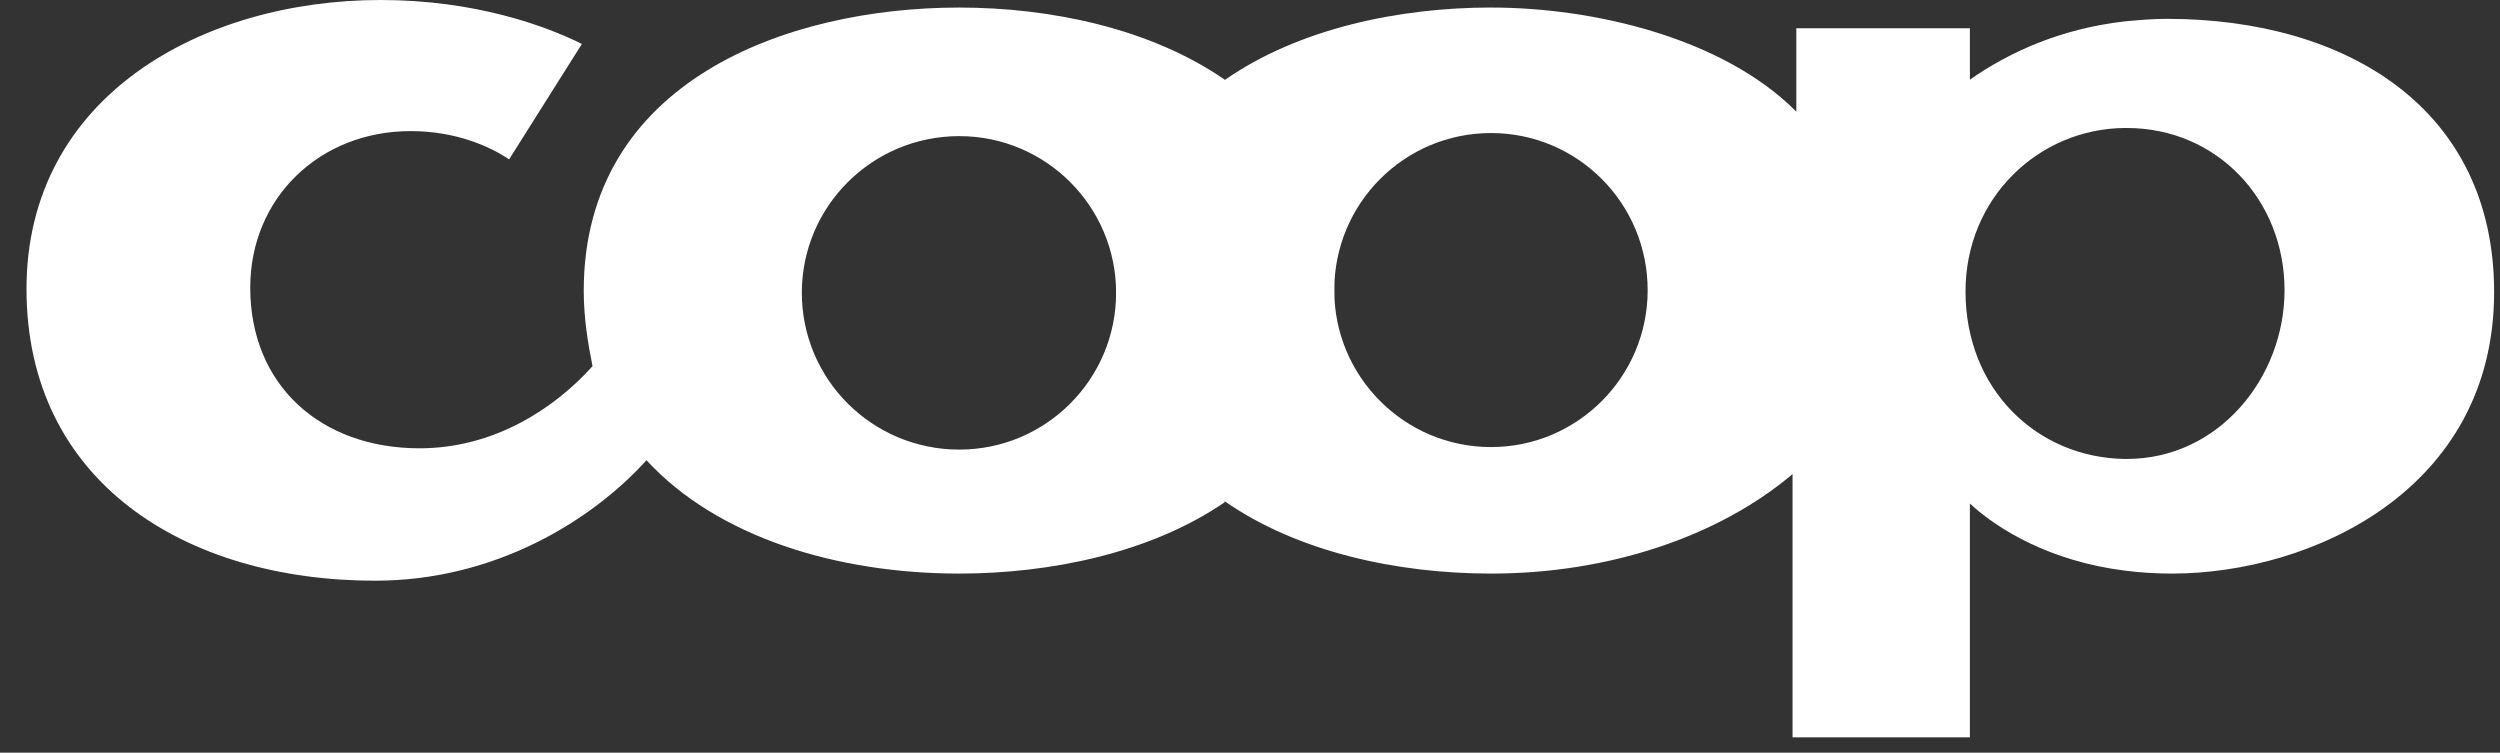 <svg xmlns="http://www.w3.org/2000/svg" width="93" height="28" viewBox="0 0 93 28" fill="none"><rect x="0" y="0" width="93" height="28" fill="#333333" stroke="none"/><path fill-rule="evenodd" clip-rule="evenodd" d="M35.686 16.725C32.443 16.725 29.828 14.111 29.828 10.891C29.828 7.678 32.442 5.064 35.686 5.064C38.907 5.064 41.519 7.678 41.519 10.891C41.519 14.111 38.906 16.725 35.686 16.725ZM45.558 2.963C42.827 1.073 39.115 0.281 35.686 0.281C29.253 0.281 21.715 3.035 21.715 10.821C21.715 11.847 21.878 12.804 22.042 13.621C20.666 15.16 18.41 16.677 15.61 16.677C11.922 16.677 9.309 14.322 9.309 10.703C9.309 7.352 11.898 4.877 15.275 4.877C16.978 4.876 18.239 5.46 18.939 5.928L21.646 1.635C20.292 0.958 17.663 0 14.162 0C7.535 0 0.986 3.571 0.986 10.751C0.986 17.914 6.882 21.602 13.953 21.602C18.425 21.602 22.018 19.362 24.049 17.121C26.686 19.983 31.136 21.337 35.686 21.337C39.016 21.337 42.779 20.59 45.557 18.684L45.558 2.963Z" fill="white"></path><path fill-rule="evenodd" clip-rule="evenodd" d="M79.113 17.073H79.043C75.776 17.028 73.117 14.485 73.117 10.845C73.117 7.352 75.847 4.785 79.043 4.761H79.113C82.474 4.761 84.985 7.437 84.985 10.797C84.985 14.04 82.544 17.073 79.113 17.073ZM55.466 16.631C52.246 16.631 49.634 14.017 49.634 10.797C49.634 7.553 52.246 4.949 55.466 4.949C58.68 4.949 61.293 7.553 61.293 10.797C61.293 14.017 58.68 16.631 55.466 16.631ZM80.606 0.701C80.071 0.701 79.557 0.747 79.043 0.795C76.64 1.073 74.749 1.938 73.28 2.963V1.052H66.823V4.154C64.092 1.4 59.263 0.281 55.482 0.281L55.466 0.28C52.037 0.28 48.295 1.066 45.557 2.979L45.558 18.645C48.279 20.544 51.997 21.337 55.466 21.337H55.482C59.823 21.337 63.929 19.969 66.683 17.635L66.683 27.428H73.28V18.73C74.306 19.688 76.267 20.879 79.043 21.227C79.603 21.299 80.186 21.337 80.793 21.337C85.989 21.337 92.781 18.219 92.781 10.867C92.781 4.038 87.297 0.701 80.606 0.701Z" fill="white"></path><path fill-rule="evenodd" clip-rule="evenodd" d="M45.574 18.661C43.2 17.028 41.519 14.485 41.519 10.822C41.519 7.19 43.154 4.645 45.573 2.964C47.977 4.645 49.634 7.19 49.634 10.822C49.634 14.485 47.977 17.005 45.574 18.661Z" fill="white"></path></svg>